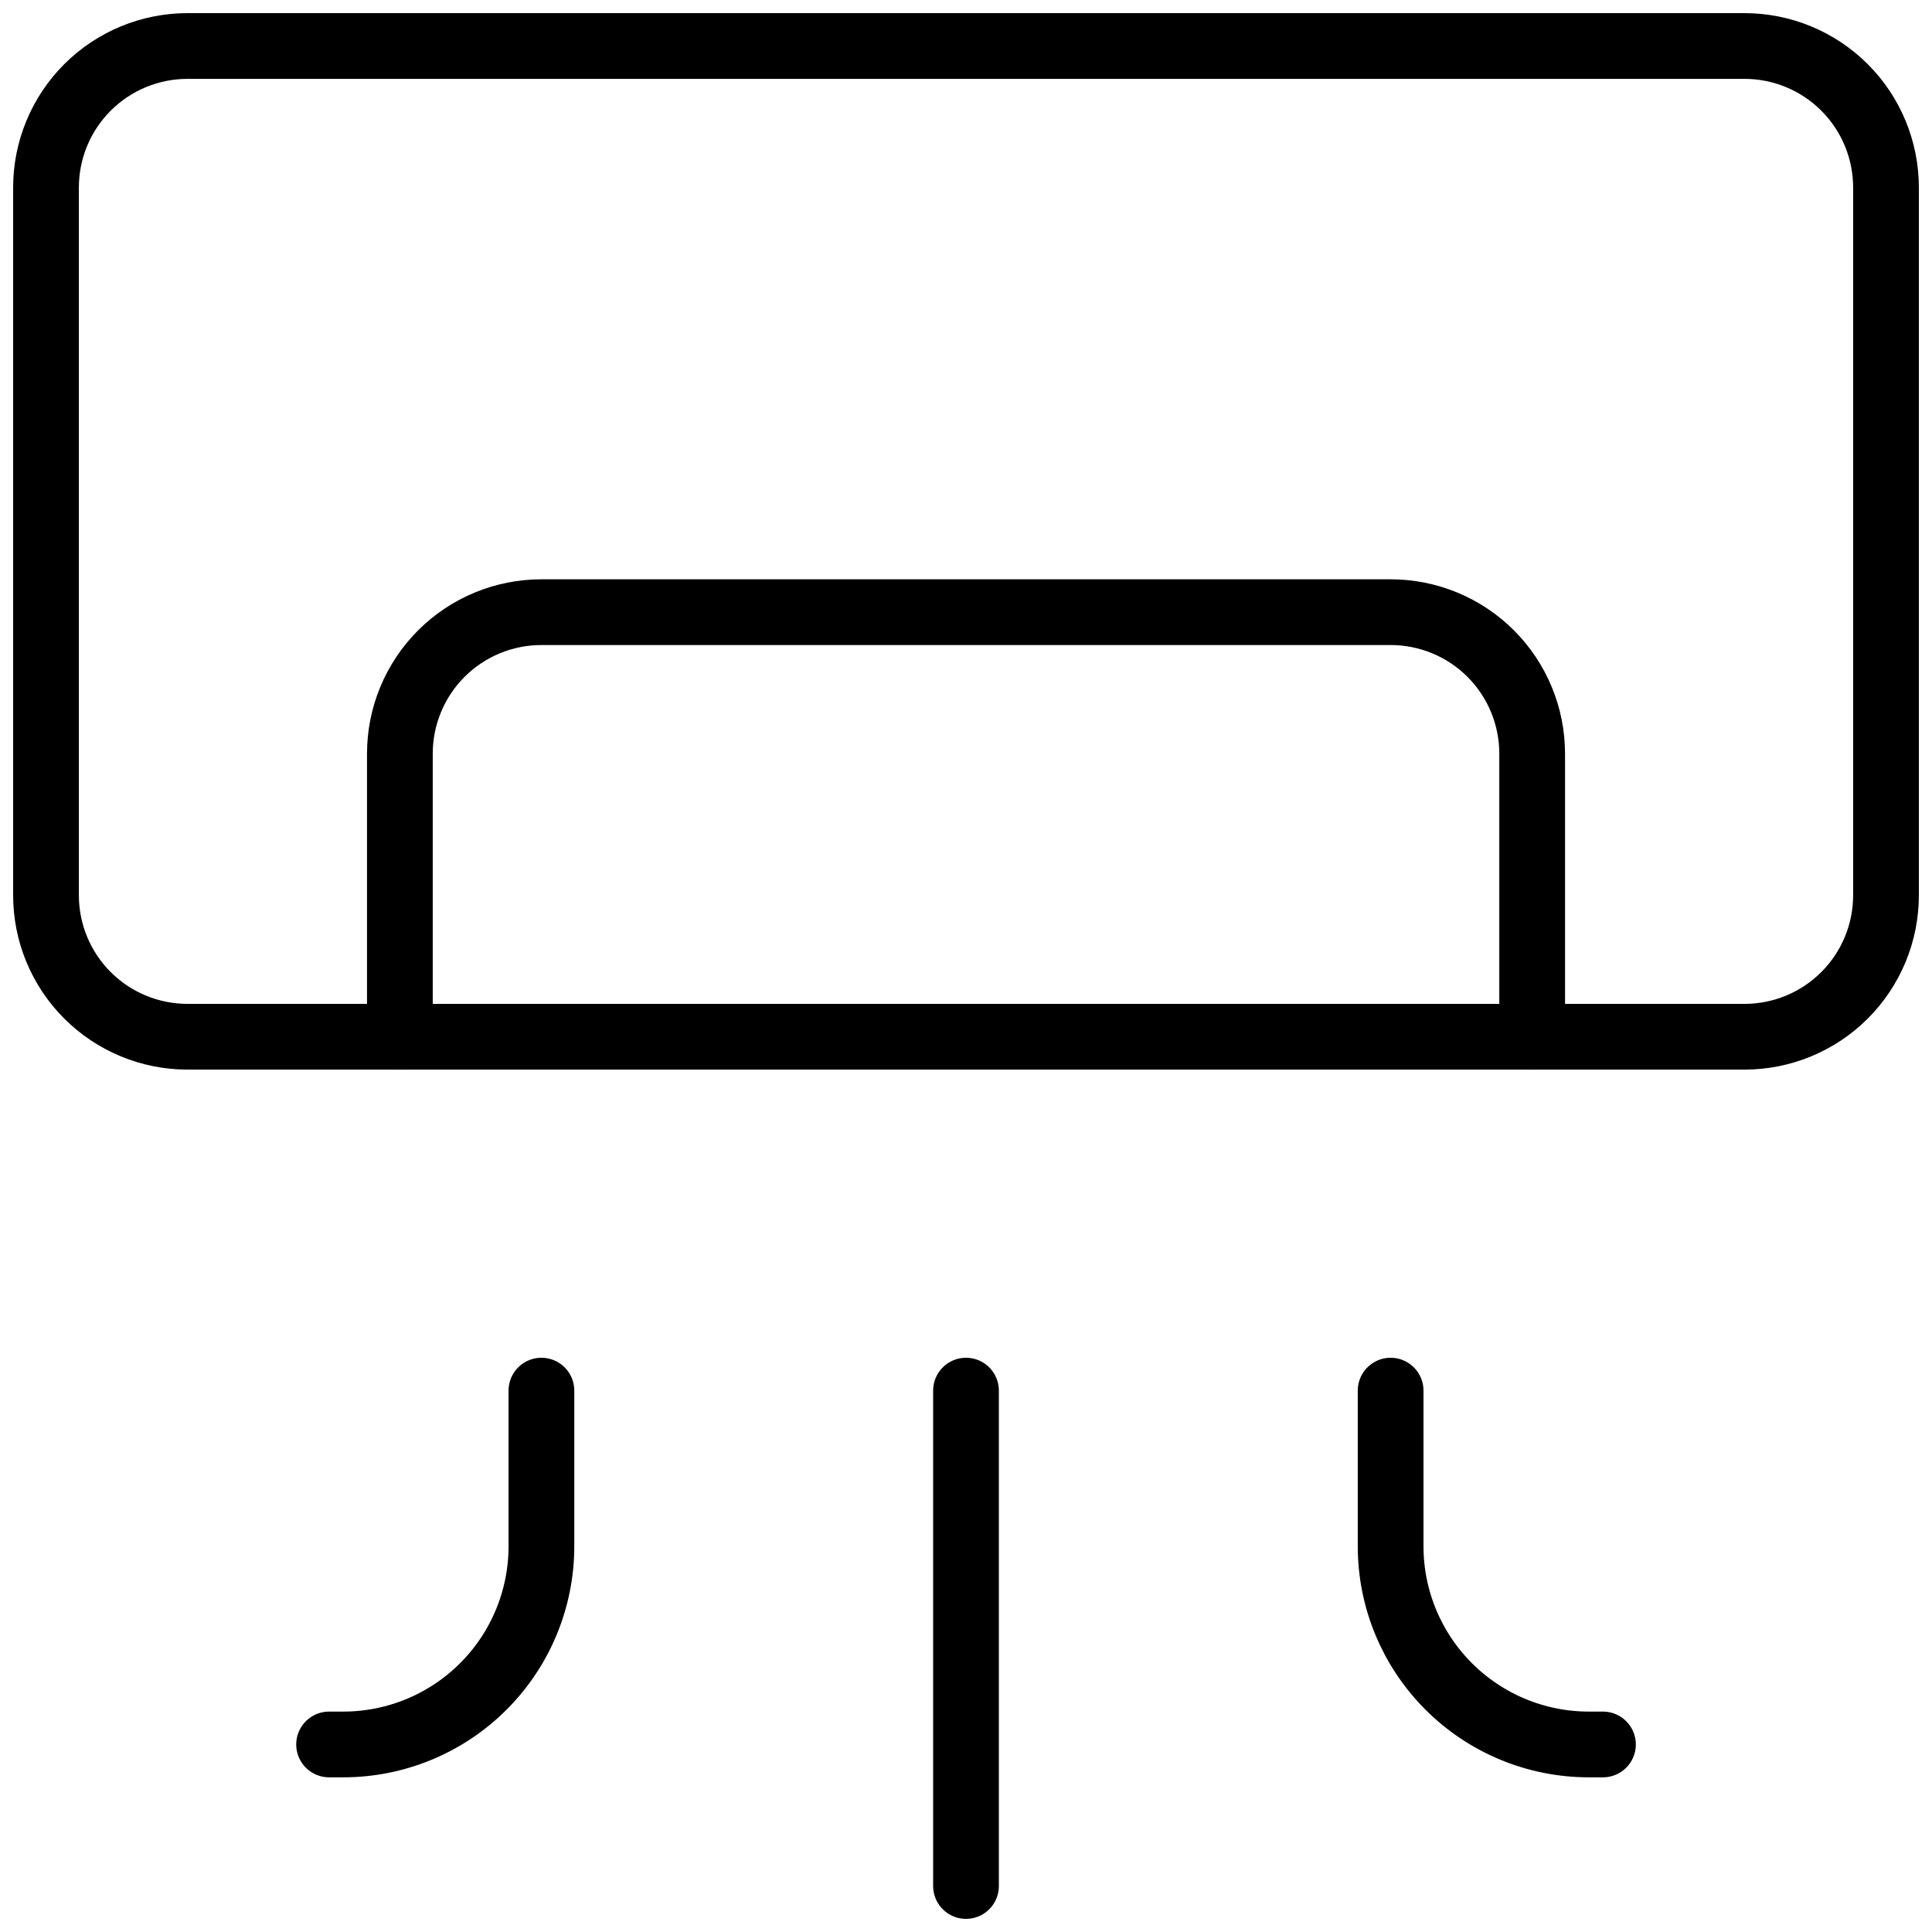 <svg width="42" height="42" viewBox="0 0 42 42" fill="none" xmlns="http://www.w3.org/2000/svg">
<path d="M37.923 1H4.077C3.261 1 2.478 1.324 1.901 1.901C1.324 2.478 1 3.261 1 4.077V19.462C1 20.278 1.324 21.06 1.901 21.637C2.478 22.214 3.261 22.538 4.077 22.538H37.923C38.739 22.538 39.522 22.214 40.099 21.637C40.676 21.06 41 20.278 41 19.462V4.077C41 3.261 40.676 2.478 40.099 1.901C39.522 1.324 38.739 1 37.923 1Z" stroke="black" stroke-width="1.429" stroke-linecap="round" stroke-linejoin="round"/>
<path d="M33.308 22.538V16.384C33.308 15.569 32.984 14.786 32.407 14.209C31.83 13.632 31.047 13.308 30.231 13.308H11.77C10.954 13.308 10.171 13.632 9.594 14.209C9.017 14.786 8.693 15.569 8.693 16.384V22.538M7.154 37.923H7.462C8.604 37.923 9.7 37.469 10.508 36.661C11.316 35.853 11.77 34.758 11.77 33.615V30.231M34.847 37.923H34.539C33.396 37.923 32.301 37.469 31.493 36.661C30.685 35.853 30.231 34.758 30.231 33.615V30.231M21 41V30.231" stroke="black" stroke-width="1.429" stroke-linecap="round" stroke-linejoin="round"/>
</svg>
